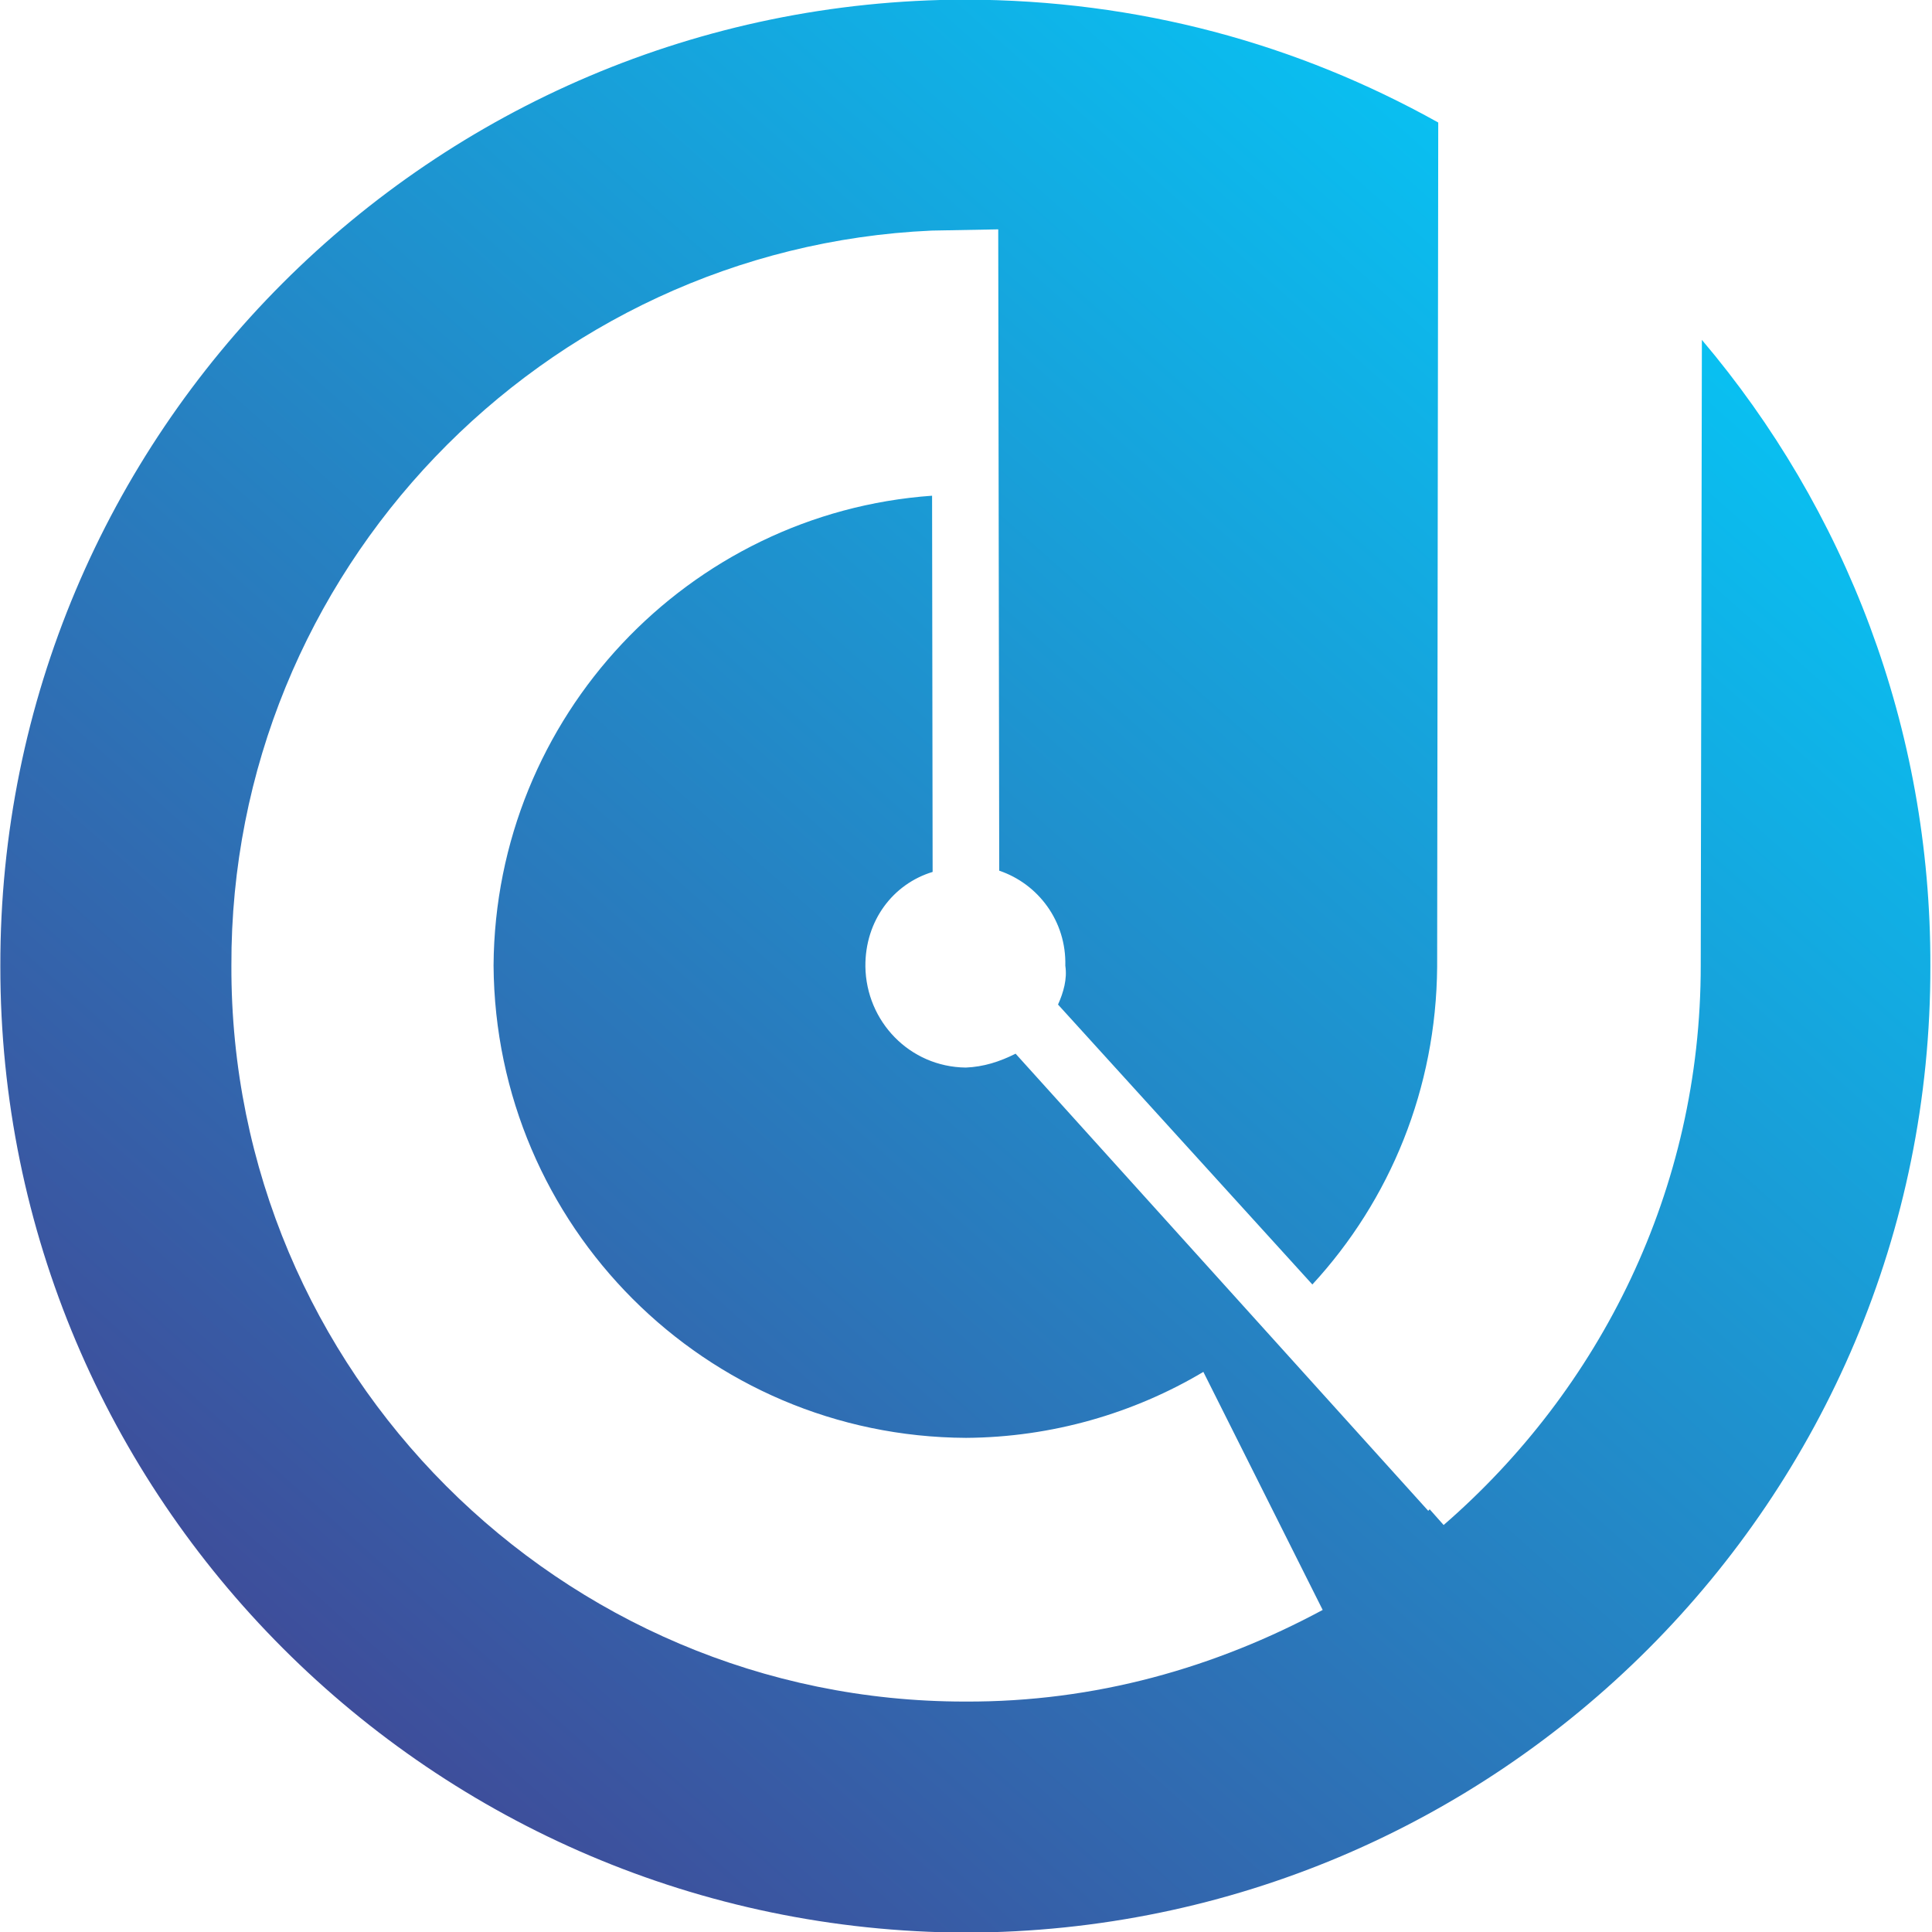 <?xml version="1.0" encoding="UTF-8" standalone="no"?>
<!DOCTYPE svg PUBLIC "-//W3C//DTD SVG 1.1//EN" "http://www.w3.org/Graphics/SVG/1.1/DTD/svg11.dtd">
<svg width="100%" height="100%" viewBox="0 0 1361 1361" version="1.1" xmlns="http://www.w3.org/2000/svg" xmlns:xlink="http://www.w3.org/1999/xlink" xml:space="preserve" xmlns:serif="http://www.serif.com/" style="fill-rule:evenodd;clip-rule:evenodd;stroke-linejoin:round;stroke-miterlimit:2;">
    <g transform="matrix(999.194,-1084.23,-1084.23,-999.194,151.971,1253.6)">
        <path d="M0.216,0.339C0.029,0.167 0.017,-0.125 0.189,-0.313C0.362,-0.5 0.654,-0.512 0.841,-0.339C0.925,-0.262 0.974,-0.161 0.987,-0.056L0.767,-0.258C0.688,-0.331 0.585,-0.36 0.487,-0.349L0.488,-0.339L0.487,-0.339L0.514,-0.046C0.506,-0.043 0.499,-0.039 0.493,-0.033C0.475,-0.013 0.477,0.017 0.496,0.035C0.512,0.05 0.534,0.052 0.551,0.042L0.683,0.164C0.598,0.244 0.464,0.246 0.376,0.166C0.285,0.081 0.279,-0.061 0.363,-0.153C0.391,-0.183 0.426,-0.204 0.463,-0.215L0.418,-0.334C0.363,-0.315 0.312,-0.284 0.27,-0.238C0.139,-0.096 0.148,0.127 0.291,0.258C0.429,0.386 0.644,0.381 0.776,0.25L0.798,0.227L0.573,0.019C0.581,0.001 0.577,-0.021 0.561,-0.035C0.557,-0.04 0.551,-0.043 0.545,-0.045L0.529,-0.225C0.584,-0.225 0.638,-0.205 0.681,-0.166L0.978,0.107C0.96,0.182 0.924,0.252 0.868,0.313C0.695,0.5 0.403,0.512 0.216,0.339Z" style="fill:url(#_Linear1);fill-rule:nonzero;"/>
    </g>
    <defs>
        <linearGradient id="_Linear1" x1="0" y1="0" x2="1" y2="0" gradientUnits="userSpaceOnUse" gradientTransform="matrix(1,0,0,-1,0,1.44638e-07)"><stop offset="0" style="stop-color:rgb(66,69,148);stop-opacity:1"/><stop offset="0" style="stop-color:rgb(66,69,148);stop-opacity:1"/><stop offset="1" style="stop-color:rgb(8,194,243);stop-opacity:1"/></linearGradient>
    </defs>
</svg>

